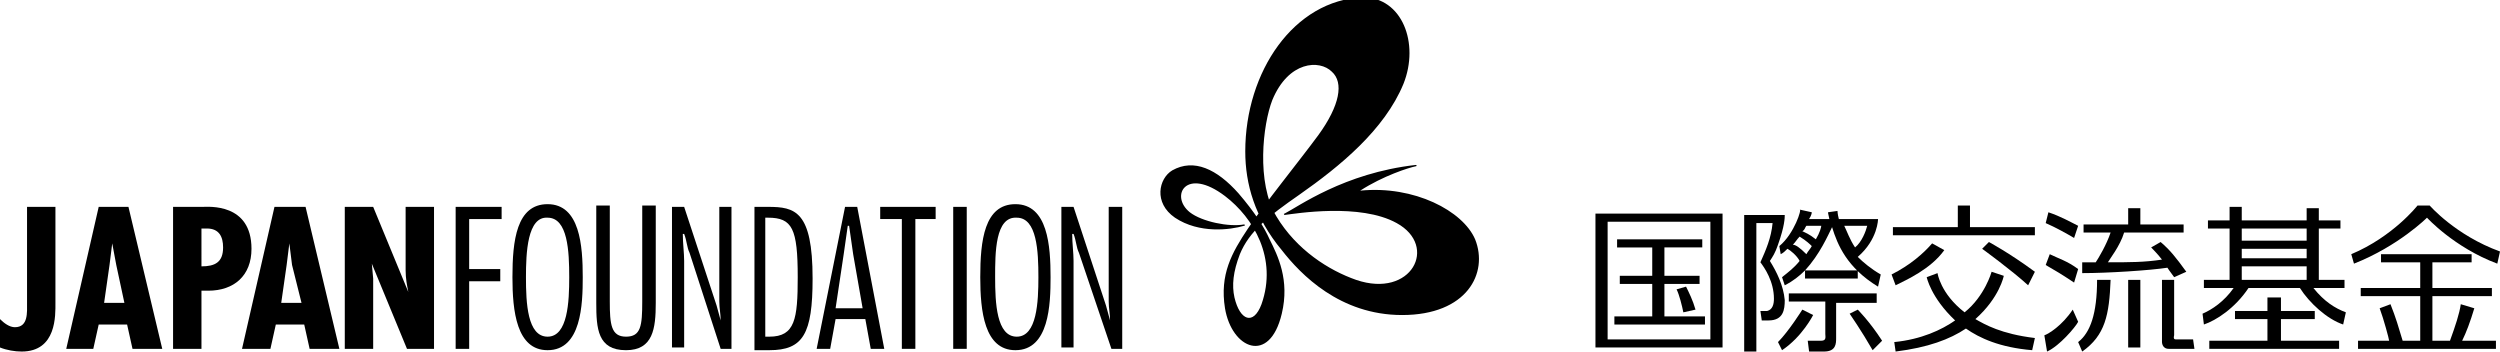 <?xml version="1.0" encoding="utf-8"?>
<!-- Generator: Adobe Illustrator 17.1.0, SVG Export Plug-In . SVG Version: 6.00 Build 0)  -->
<!DOCTYPE svg PUBLIC "-//W3C//DTD SVG 1.1//EN" "http://www.w3.org/Graphics/SVG/1.1/DTD/svg11.dtd">
<svg version="1.1" id="レイヤー_1" xmlns="http://www.w3.org/2000/svg" xmlns:xlink="http://www.w3.org/1999/xlink" x="0px"
	 y="0px" width="184.9px" height="26px" viewBox="0 0 184.9 26" style="enable-background:new 0 0 184.9 26;" xml:space="preserve">
<g>
	<path d="M4.1,22.4c0,0.9,0.1,3.6-2.5,3.6c-0.5,0-1.1-0.1-1.6-0.3v-2.1c0.3,0.3,0.7,0.6,1.1,0.6c1,0,0.9-1.1,0.9-1.8v-7.1h2.1V22.4z
		"/>
	<path d="M9.5,15.3L12,25.8H9.8L9.4,24H7.3l-0.4,1.8H4.9l2.4-10.5H9.5z M8.6,19.6L8.3,18h0l-0.2,1.6l-0.4,2.8h1.5L8.6,19.6z"/>
	<path d="M12.8,25.8V15.3H15c0.4,0,3.6-0.3,3.6,3.1c0,2-1.3,3.1-3.2,3.1l-0.5,0v4.3H12.8z M14.9,19.7c1,0,1.6-0.3,1.6-1.4
		c0-0.8-0.3-1.4-1.2-1.4h-0.4V19.7z"/>
	<path d="M22.6,15.3l2.5,10.5h-2.2L22.5,24h-2.1L20,25.8h-2.1l2.4-10.5H22.6z M21.6,19.6L21.4,18h0l-0.2,1.6l-0.4,2.8h1.5L21.6,19.6
		z"/>
	<path d="M27.6,15.3l2.6,6.3l0,0c-0.1-0.5-0.2-1-0.2-1.6v-4.7h2.1v10.5h-2l-2.6-6.3l0,0l0.1,1.1l0,0.4v4.8h-2.1V15.3H27.6z"/>
	<path d="M37.1,16.2h-2.4v3.7h2.3v0.9h-2.3v5h-1V15.3h3.4V16.2z"/>
	<path d="M43.1,20.5c0,2-0.1,5.4-2.6,5.4c-2.3,0-2.6-2.9-2.6-5.4c0-2.7,0.3-5.4,2.6-5.4C42.9,15.1,43.1,18.2,43.1,20.5z M38.9,20.5
		c0,1.9,0.1,4.4,1.6,4.4c1.5,0,1.6-2.6,1.6-4.4c0-1.9-0.1-4.4-1.6-4.4C39,16,38.9,18.7,38.9,20.5z"/>
	<path d="M48.5,22.4c0,1.9-0.2,3.5-2.2,3.5c-2.1,0-2.2-1.6-2.2-3.5v-7.2h1v7.1c0,1.7,0.1,2.6,1.2,2.6c1.1,0,1.2-0.8,1.2-2.6v-7.1h1
		V22.4z"/>
	<path d="M54.2,25.8h-0.9L51,18.7c-0.2-0.4-0.2-0.9-0.4-1.4h-0.1c0,0.7,0.1,1.4,0.1,2v6.4h-0.9V15.3h0.9l2.4,7.3
		c0.1,0.4,0.2,0.7,0.3,1.1h0c0-0.5-0.1-0.9-0.1-1.4v-7h0.9V25.8z"/>
	<path d="M55.7,15.3h1.1c2,0,3.3,0.3,3.3,5.3c0,4.1-0.7,5.3-3.2,5.3h-1.1V15.3z M56.6,24.9h0.3c1.9,0,2.1-1.3,2.1-4.4
		c0-3.6-0.4-4.4-2.2-4.4h-0.2V24.9z"/>
	<path d="M65.4,25.8h-1L64,23.6h-2.2l-0.4,2.2h-1l2.1-10.5h0.9L65.4,25.8z M63.8,22.8l-0.7-4c-0.1-0.7-0.2-1.4-0.3-2.1h-0.1
		c-0.1,0.7-0.2,1.4-0.3,2.1l-0.6,4H63.8z"/>
	<path d="M69.3,16.2h-1.6v9.6h-1v-9.6h-1.6v-0.9h4.1V16.2z"/>
	<path d="M71.5,25.8h-1V15.3h1V25.8z"/>
	<path d="M77.7,20.5c0,2-0.1,5.4-2.6,5.4c-2.3,0-2.6-2.9-2.6-5.4c0-2.7,0.3-5.4,2.6-5.4C77.5,15.1,77.7,18.2,77.7,20.5z M73.6,20.5
		c0,1.9,0.1,4.4,1.6,4.4c1.5,0,1.6-2.6,1.6-4.4c0-1.9-0.1-4.4-1.6-4.4C73.6,16,73.6,18.7,73.6,20.5z"/>
	<path d="M83,25.8h-0.8l-2.4-7.1c-0.2-0.4-0.2-0.9-0.4-1.4h-0.1c0,0.7,0.1,1.4,0.1,2v6.4h-0.9V15.3h0.9l2.4,7.3
		c0.1,0.4,0.2,0.7,0.3,1.1h0c0-0.5-0.1-0.9-0.1-1.4v-7H83V25.8z"/>
</g>
<g>
	<g>
		<g>
			<path d="M145.7,15.2v1.6h4.8v0.6H140v-0.6h4.8v-1.6H145.7z M139.9,20.3c1.4-0.7,2.4-1.6,3-2.3l0.9,0.5c-1,1.4-2.8,2.2-3.6,2.6
				L139.9,20.3z"/>
			<path d="M150.3,25.9l0.2-0.9v0c-2.5-0.3-3.7-1-4.4-1.4c1.8-1.6,2.1-3.2,2.1-3.2l-0.9-0.3c0,0-0.5,1.8-2,3c-1.8-1.4-2-2.9-2-2.9
				l-0.8,0.3c0,0,0.3,1.5,2.1,3.2c-1,0.7-2.5,1.4-4.5,1.6l0.1,0.7c2.4-0.3,4-0.9,5.2-1.7C146.4,25,147.9,25.7,150.3,25.9z"/>
			<path d="M150,21.1c-1.2-1.1-3.4-2.7-3.4-2.7l0.5-0.5c0,0,1.5,0.8,3.4,2.2L150,21.1z"/>
		</g>
		<path d="M126.5,25.1h-7.6v-8.7h7.6V25.1z M118,15.8v9.9h0.9v0h7.6v0h0.9v-9.9H118z M119.6,17.7v0.6h2.6v2.1h-2.4V21h2.4v2.4h-2.8
			V24h6.7v-0.6h-3V21h2.6v-0.6h-2.6v-2.1h2.8v-0.6H119.6z M125.4,22.9c-0.2-0.7-0.5-1.3-0.7-1.7l-0.7,0.2c0.2,0.4,0.4,1.2,0.5,1.7
			L125.4,22.9z"/>
		<g>
			<path d="M170.6,19.1h-4.8v-0.7h4.8V19.1z M164.9,15.3v1h-1.6v0.6h1.6v3.8H163v0.6h2.2c-0.7,1-1.6,1.6-2.3,1.9L163,24
				c0.9-0.3,2.3-1.2,3.3-2.7h3.8c0.7,1.1,2,2.3,3.2,2.7l0.2-0.9c-0.8-0.3-1.6-0.8-2.4-1.8h2.3v-0.6h-1.9v-3.8h1.6v-0.6h-1.6l0-0.9
				h-0.9l0,0.9h-4.8v-1H164.9z M170.6,17.8h-4.8v-0.9h4.8V17.8z M170.6,20.7h-4.8v-1h4.8V20.7z"/>
			<polygon points="163.4,25.2 167.7,25.2 167.7,23.6 165.3,23.6 165.3,23 167.7,23 167.7,22 168.7,22 168.7,23 171.2,23 
				171.2,23.6 168.7,23.6 168.7,25.2 173,25.2 173,25.8 163.4,25.8 			"/>
		</g>
		<g>
			<path d="M176.1,18.8l0,0.6h2.9v1.9h-4.4v0.6h4.4v3.3h-1.3c-0.3-1-0.5-1.7-0.9-2.7l-0.8,0.3c0.3,0.8,0.7,2.3,0.7,2.4l-2.3,0v0.6
				h10.2v-0.6l-2.5,0c0.3-0.6,0.6-1.4,0.9-2.4l-1-0.3c-0.1,0.7-0.4,1.6-0.8,2.7h-1.3l0-3.3h4.4v-0.6h-4.4v-1.9h2.9l0-0.6H176.1z"/>
			<path d="M179.5,16.1c0,0,2,2.2,5.2,3.4l0.2-0.9c-3.3-1.2-5.2-3.4-5.2-3.4h-0.9c0,0-1.8,2.3-4.9,3.6l0.2,0.7
				C177.4,18.2,179.5,16.1,179.5,16.1L179.5,16.1z"/>
		</g>
		<g>
			<path d="M153.3,22.9c-0.8,1.2-1.8,1.8-2.1,1.9l0.2,1.2c0.9-0.4,2.1-1.8,2.3-2.2L153.3,22.9z"/>
			<path d="M153.7,16.7c-0.6-0.3-1.3-0.7-2.2-1l-0.2,0.8c0.7,0.3,1.6,0.8,2.1,1.1L153.7,16.7z"/>
			<path d="M151.3,19.6c0.7,0.4,1.2,0.7,2.1,1.3l0.3-1c-0.8-0.6-1.5-0.8-2.1-1.1L151.3,19.6z"/>
			<path d="M153.7,25.3L154,26c1.7-1.2,2-2.7,2.1-5.3l-1,0C155.1,23.2,154.6,24.6,153.7,25.3z"/>
			<path d="M162.2,25.1h-1.3c-0.2,0-0.1-0.3-0.1-0.3v-4.1l-0.9,0v4.6c0,0,0,0.5,0.5,0.5h1.9L162.2,25.1z"/>
			<rect x="157.4" y="20.7" width="0.9" height="5"/>
			<path d="M154,19.4L154,19.4l0,0.8c1.9,0,5-0.2,6.3-0.4c0,0,0.2,0.3,0.5,0.7l0.9-0.4c-0.8-1.1-1.2-1.6-1.9-2.2l-0.7,0.4v0
				c0,0,0.5,0.5,0.8,0.9c-1.3,0.2-2.4,0.2-4,0.2c0.1-0.2,0.9-1.2,1.2-2.2l4.4,0v-0.6h-3.2v-1.2h-0.9v1.2h-3.3v0.6h2
				c-0.3,0.9-0.9,1.9-1.1,2.2C155,19.4,154.6,19.4,154,19.4z"/>
		</g>
		<g>
			<path d="M130.9,19.3c0.2-0.3,0.4-0.6,0.6-1.2c0.5-1.4,0.5-2,0.5-2.2v0h-3v10.1h0.9v-9.5h1.2c-0.1,1.1-0.5,2-0.9,2.9
				c0.3,0.4,1,1.4,1,2.7c0,0.4-0.1,0.8-0.5,0.9l-0.5,0l0.1,0.7l0.5,0c1.1,0,1.2-0.8,1.2-1.5C131.9,21.1,131.4,20.1,130.9,19.3z"/>
			<path d="M138.9,21.7h-6.6v0.6h2.7v2.4c0,0.2,0.1,0.5-0.3,0.5l-1,0l0.1,0.8l1.1,0c0.9,0,0.9-0.6,0.9-1v-2.6h3V21.7z"/>
			<path d="M131.6,18.2l0.1,0.6c0.2-0.1,0.3-0.2,0.5-0.4c0.2,0.1,0.7,0.5,0.9,0.9c-0.4,0.5-0.8,0.8-1.3,1.2l0.2,0.6
				c0.6-0.3,1.1-0.7,1.5-1.1v0.6h3.9v-0.6h-3.9c1.1-1.2,1.7-2.6,2-3.2h0c0.4,1.3,1.1,3,3.4,4.4l0.2-0.9c-0.7-0.4-1.3-0.9-1.7-1.3
				c1.5-1.3,1.5-2.8,1.5-2.8l-0.2,0h-2.7c-0.1-0.4-0.1-0.6-0.1-0.6l-0.7,0.1c0,0,0,0.1,0.1,0.5h-1.5c0.2-0.3,0.2-0.5,0.2-0.5
				l-0.9-0.2C133.3,15.4,132.7,17.3,131.6,18.2z M138.1,16.7c-0.1,0.4-0.4,1.2-0.9,1.6c-0.4-0.6-0.6-1.2-0.8-1.6H138.1z M133.6,16.7
				h1.1c0,0.1-0.1,0.5-0.4,1c-0.5-0.4-0.8-0.5-1-0.6C133.5,17,133.5,16.8,133.6,16.7z M133.1,17.5c0.5,0.3,0.8,0.6,0.9,0.7
				c-0.1,0.2-0.3,0.4-0.4,0.6c-0.5-0.5-0.8-0.7-1-0.7C132.8,17.9,132.9,17.7,133.1,17.5z"/>
			<path d="M133.3,22.9c0,0-1,1.6-1.8,2.4l0.3,0.6c1.5-1,2.3-2.6,2.3-2.6L133.3,22.9z"/>
			<path d="M136.8,23.2c0,0,0.9,1.3,1.7,2.7l0.7-0.7c-0.9-1.4-1.8-2.3-1.8-2.3L136.8,23.2z"/>
		</g>
	</g>
</g>
<g>
	<g>
		<path d="M92.1,11.2c0,2.4,0.7,4.9,2.7,7.3c1.4,1.8,4.3,4.8,8.9,4.8c4.8,0,6.4-3.1,5.4-5.6c-0.9-2.1-4.5-4-8.5-3.6
			c1.7-1.1,3.6-1.7,4.1-1.8c0.1,0,0.1-0.1,0-0.1c-5.3,0.6-8.7,3.1-9.7,3.6c-0.1,0,0,0.1,0,0.1c0.8-0.1,5.6-0.9,8.3,0.6
			c3.1,1.7,1.1,5.6-3,4.2c-2-0.7-4.4-2.2-5.9-4.7c-1.5-2.5-1-6.8-0.3-8.6c1.2-2.9,3.5-3,4.4-2.1c0.9,0.8,0.6,2.5-1,4.7
			c-1.4,1.9-4,5.1-5.2,6.9c-1.2,1.8-2.1,3.4-1.7,5.9c0.5,3,3.3,4.2,4.2,0.4c0.6-2.5-0.3-4.3-0.9-5.5c-0.4-0.9-1.1-2-2.3-3.4
			c-1.6-1.8-3.3-2.6-4.9-1.7c-1,0.6-1.4,2.4,0.2,3.5c1.8,1.2,4.1,0.9,5.1,0.6c0.1,0,0.1-0.1,0-0.1c-1.1,0.2-3.1-0.2-4-0.9
			c-1.5-1.2-0.3-3.4,2.6-1.2c2.1,1.6,3.9,4.6,2.7,8c-0.6,1.6-1.6,1.2-2-0.5c-0.2-0.9-0.1-1.9,0.4-3.2c0.7-1.7,2.1-2.8,4.4-4.4
			c3-2.1,6.3-4.8,7.7-8.2c1.2-3-0.1-6.4-3-6.4C95.7,0,92.1,5.3,92.1,11.2z"/>
	</g>
</g>
<g>
</g>
<g>
</g>
<g>
</g>
<g>
</g>
<g>
</g>
<g>
</g>
<g>
</g>
<g>
</g>
<g>
</g>
<g>
</g>
<g>
</g>
<g>
</g>
<g>
</g>
<g>
</g>
<g>
</g>
</svg>
